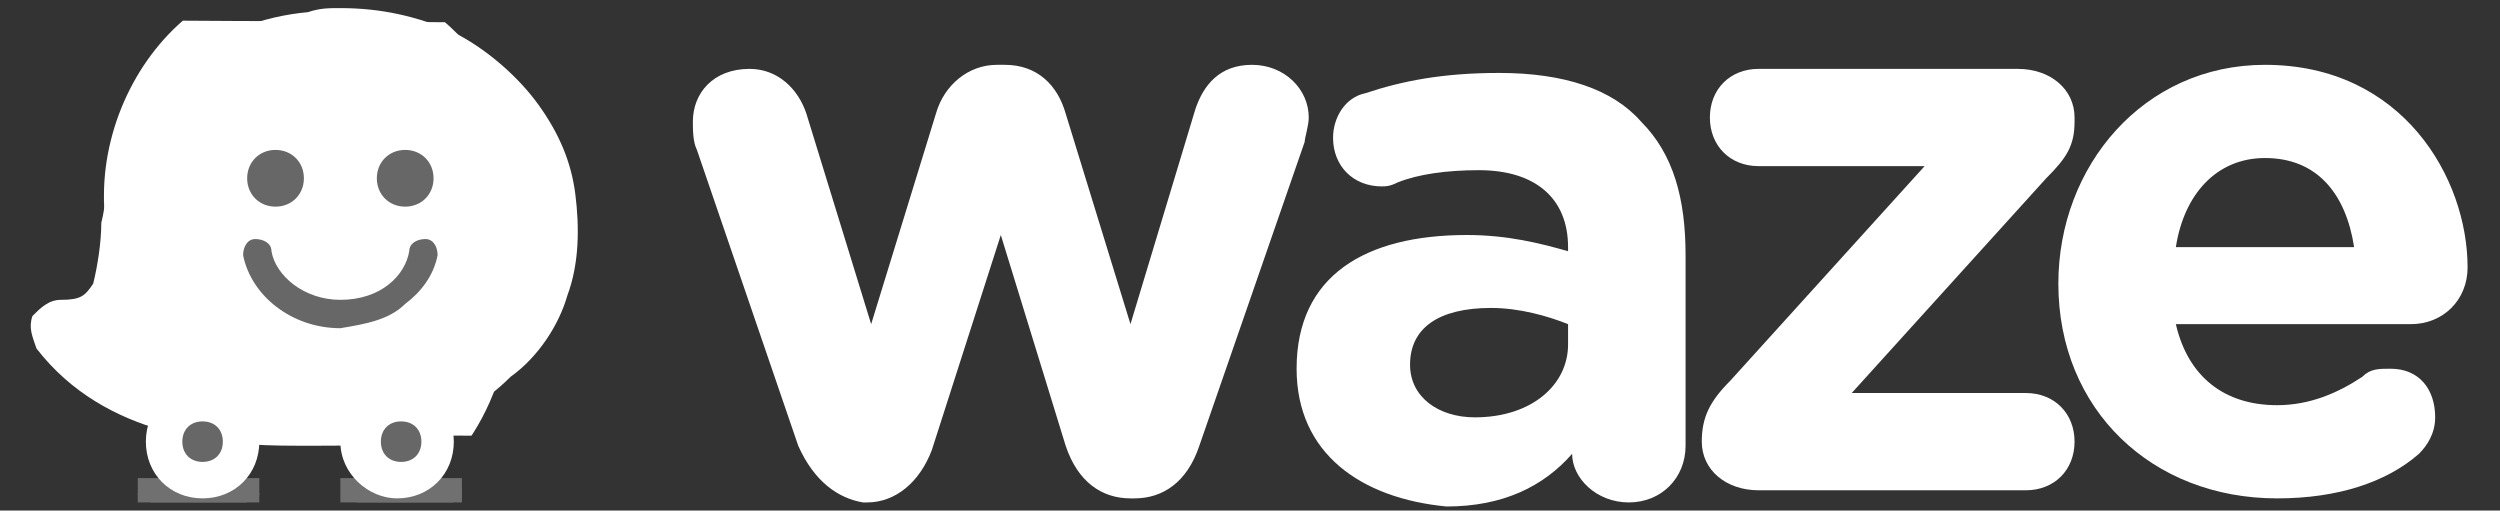 <?xml version="1.0" encoding="utf-8"?>
<!-- Generator: Adobe Illustrator 26.5.0, SVG Export Plug-In . SVG Version: 6.00 Build 0)  -->
<svg version="1.1" id="Capa_1" xmlns="http://www.w3.org/2000/svg" xmlns:xlink="http://www.w3.org/1999/xlink" x="0px" y="0px"
	 viewBox="0 0 61.7 12.6" style="enable-background:new 0 0 61.7 12.6;" xml:space="preserve">
<rect x="0" y="0" width="61.7" height="12.6" fill="#333333" stroke="none"/>
<style type="text/css">
	.st0{fill:#FFFFFF;}
	.st1{opacity:0.3;}
	.st2{clip-path:url(#SVGID_00000158720981516311263950000013669788316380671132_);fill:#FFFFFF;}
	.st3{clip-path:url(#SVGID_00000020391130006383203470000006359657425905905853_);fill:#FFFFFF;}
	.st4{clip-path:url(#SVGID_00000062888546843325547470000001146812833324681653_);fill:#FFFFFF;}
	.st5{fill:#676767;}
</style>
<g>
	<path class="st0" d="M19.7,11l-2.5-7.3c-0.1-0.2-0.1-0.5-0.1-0.7c0-0.7,0.5-1.3,1.4-1.3c0.7,0,1.2,0.5,1.4,1.1L21.5,8l1.6-5.2
		c0.2-0.7,0.8-1.2,1.5-1.2h0.2c0.8,0,1.3,0.5,1.5,1.2l1.6,5.2l1.6-5.3c0.2-0.6,0.6-1.1,1.4-1.1c0.8,0,1.4,0.6,1.4,1.3
		c0,0.2-0.1,0.5-0.1,0.6L29.6,11c-0.3,0.9-0.9,1.3-1.6,1.3h-0.1c-0.7,0-1.3-0.4-1.6-1.3l-1.6-5.2L23,11.1c-0.3,0.8-0.9,1.3-1.6,1.3
		h-0.1C20.7,12.3,20.1,11.9,19.7,11"/>
	<path class="st0" d="M32,9.1L32,9.1c0-2.3,1.7-3.3,4.2-3.3c1,0,1.8,0.2,2.5,0.4V6.1c0-1.2-0.8-1.9-2.2-1.9c-0.8,0-1.5,0.1-2,0.3
		c-0.2,0.1-0.3,0.1-0.4,0.1c-0.7,0-1.2-0.5-1.2-1.2c0-0.5,0.3-1,0.8-1.1c0.9-0.3,1.9-0.5,3.3-0.5c1.6,0,2.8,0.4,3.5,1.2
		c0.8,0.8,1.1,1.9,1.1,3.3v4.7c0,0.8-0.6,1.4-1.4,1.4c-0.8,0-1.4-0.6-1.4-1.2v0c-0.7,0.8-1.7,1.3-3.1,1.3C33.6,12.3,32,11.2,32,9.1
		 M38.7,8.5V8c-0.5-0.2-1.2-0.4-1.9-0.4c-1.3,0-2,0.5-2,1.4v0c0,0.8,0.7,1.3,1.6,1.3C37.8,10.3,38.7,9.5,38.7,8.5"/>
	<path class="st0" d="M42,10.9L42,10.9c0-0.6,0.2-1,0.7-1.5l4.8-5.3h-4.1c-0.7,0-1.2-0.5-1.2-1.2c0-0.7,0.5-1.2,1.2-1.2h6.4
		c0.8,0,1.4,0.5,1.4,1.2V3c0,0.6-0.2,0.9-0.7,1.4l-4.8,5.3H50c0.7,0,1.2,0.5,1.2,1.2c0,0.7-0.5,1.2-1.2,1.2h-6.6
		C42.6,12.1,42,11.6,42,10.9"/>
	<path class="st0" d="M56.2,12.3c-3.1,0-5.4-2.2-5.4-5.3v0c0-2.9,2.1-5.4,5.1-5.4c3.4,0,5,2.8,5,5c0,0.8-0.6,1.4-1.4,1.4h-5.8
		c0.3,1.3,1.2,2,2.5,2c0.8,0,1.5-0.3,2.1-0.7c0.2-0.2,0.4-0.2,0.7-0.2c0.7,0,1.1,0.5,1.1,1.2c0,0.4-0.2,0.7-0.4,0.9
		C58.9,11.9,57.7,12.3,56.2,12.3 M58.1,6.1c-0.2-1.3-0.9-2.2-2.2-2.2c-1.2,0-2,0.9-2.2,2.2H58.1z"/>
	<g class="st1">
		<g>
			<defs>
				<rect id="SVGID_1_" x="8.4" y="11.8" width="3" height="0.6"/>
			</defs>
			<use xlink:href="#SVGID_1_"  style="overflow:visible;fill:#FFFFFF;"/>
			<clipPath id="SVGID_00000047752292250324226650000001893562729854195628_">
				<use xlink:href="#SVGID_1_"  style="overflow:visible;"/>
			</clipPath>
			<path style="clip-path:url(#SVGID_00000047752292250324226650000001893562729854195628_);fill:#FFFFFF;" d="M11.5,12.2
				c0,0.2-0.7,0.3-1.5,0.3c-0.8,0-1.5-0.1-1.5-0.3c0-0.2,0.7-0.3,1.5-0.3C10.8,11.8,11.5,12,11.5,12.2"/>
		</g>
	</g>
	<g class="st1">
		<g>
			<defs>
				<rect id="SVGID_00000019659170832227453260000004850525975906721703_" x="3.4" y="11.8" width="3" height="0.6"/>
			</defs>
			<use xlink:href="#SVGID_00000019659170832227453260000004850525975906721703_"  style="overflow:visible;fill:#FFFFFF;"/>
			<clipPath id="SVGID_00000057139602434004270820000000090094999726920885_">
				<use xlink:href="#SVGID_00000019659170832227453260000004850525975906721703_"  style="overflow:visible;"/>
			</clipPath>
			<path style="clip-path:url(#SVGID_00000057139602434004270820000000090094999726920885_);fill:#FFFFFF;" d="M6.4,12.2
				c0,0.2-0.7,0.3-1.5,0.3c-0.8,0-1.5-0.1-1.5-0.3c0-0.2,0.7-0.3,1.5-0.3C5.7,11.8,6.4,12,6.4,12.2"/>
		</g>
	</g>
	<g>
		<defs>
			<path id="SVGID_00000149376622252524951790000017128945441438028719_" d="M7.6,0.6C6.6,0.7,5.6,1.1,4.7,1.8
				C3.8,2.5,3.2,3.5,3,4.5c-0.1,0.3-0.1,0.7-0.1,1C2.8,6.9,2.6,7.8,1.5,7.8C1.3,7.8,1.2,7.9,1.2,8c-0.1,0.1,0,0.3,0,0.4
				c1.6,2.1,4.2,2.3,6.1,2.3c0,0,0.1,0,0.1,0c0,0,0.1,0,0.1,0c0.1,0,0.1,0,0.2,0c0.1,0,0.1,0,0.2,0c0.9,0,1.8,0,2.6-0.3
				c1.5-0.5,2.7-1.8,3.1-3.1C14.2,5.6,14,4.1,13,2.8c-1-1.4-2.8-2.3-4.6-2.3C8.2,0.5,7.9,0.5,7.6,0.6"/>
		</defs>
		<use xlink:href="#SVGID_00000149376622252524951790000017128945441438028719_"  style="overflow:visible;fill:#FFFFFF;"/>
		<clipPath id="SVGID_00000180328303150467535420000016680014300230390437_">
			<use xlink:href="#SVGID_00000149376622252524951790000017128945441438028719_"  style="overflow:visible;"/>
		</clipPath>
		
			<rect x="2.5" y="-1" transform="matrix(5.896136e-03 -1 1 5.896136e-03 2.016 13.196)" style="clip-path:url(#SVGID_00000180328303150467535420000016680014300230390437_);fill:#FFFFFF;" width="10.2" height="13.1"/>
	</g>
	<path class="st0" d="M8.4,0.9c3.2,0,6,2.9,4.9,6.2c-0.4,1.3-1.7,2.4-2.9,2.9c-0.8,0.3-1.8,0.3-2.5,0.3c-0.1,0-0.2,0-0.4,0
		c0,0-0.1,0-0.1,0c0,0-0.1,0-0.1,0c-1.8,0-4.4-0.2-5.8-2.2c2,0,1.6-2.2,1.9-3.6c0.4-2,2.4-3.4,4.3-3.7C7.9,0.9,8.2,0.9,8.4,0.9
		 M8.4,0.2c-0.3,0-0.5,0-0.8,0.1C6.5,0.4,5.4,0.8,4.5,1.5c-1,0.8-1.6,1.8-1.8,2.9C2.6,4.8,2.6,5.1,2.5,5.5C2.5,6,2.4,6.6,2.3,7
		C2.1,7.3,2,7.4,1.5,7.4C1.2,7.4,1,7.6,0.8,7.8C0.7,8.1,0.8,8.3,0.9,8.6C2.6,10.8,5.4,11,7.3,11c0,0,0.1,0,0.1,0c0,0,0.1,0,0.1,0
		c0.1,0,0.1,0,0.2,0c0.1,0,0.1,0,0.2,0c0.9,0,1.9,0,2.7-0.4c0.7-0.3,1.4-0.7,2-1.3C13.3,8.8,13.8,8,14,7.3c0.3-0.8,0.3-1.7,0.2-2.5
		c-0.1-0.8-0.4-1.5-0.9-2.2c-0.5-0.7-1.3-1.4-2.1-1.8C10.3,0.4,9.4,0.2,8.4,0.2"/>
	<path class="st5" d="M7.5,4.4c0,0.4-0.3,0.7-0.7,0.7c-0.4,0-0.7-0.3-0.7-0.7c0-0.4,0.3-0.7,0.7-0.7C7.2,3.7,7.5,4,7.5,4.4"/>
	<path class="st5" d="M10.7,4.4c0,0.4-0.3,0.7-0.7,0.7c-0.4,0-0.7-0.3-0.7-0.7C9.3,4,9.6,3.7,10,3.7C10.4,3.7,10.7,4,10.7,4.4"/>
	<path class="st5" d="M8.4,8.1C7.2,8.1,6.2,7.3,6,6.3c0-0.2,0.1-0.4,0.3-0.4c0.2,0,0.4,0.1,0.4,0.3c0.1,0.6,0.8,1.2,1.7,1.2
		c1,0,1.6-0.6,1.7-1.2c0-0.2,0.2-0.3,0.4-0.3c0.2,0,0.3,0.2,0.3,0.4c-0.1,0.5-0.4,0.9-0.8,1.2C9.6,7.9,9,8,8.4,8.1
		C8.4,8.1,8.4,8.1,8.4,8.1"/>
	<path class="st0" d="M3.6,10.9c0-0.8,0.6-1.4,1.4-1.4c0.8,0,1.4,0.6,1.4,1.4c0,0.8-0.6,1.4-1.4,1.4C4.2,12.3,3.6,11.7,3.6,10.9"/>
	<path class="st5" d="M4.5,10.9c0-0.3,0.2-0.5,0.5-0.5c0.3,0,0.5,0.2,0.5,0.5c0,0.3-0.2,0.5-0.5,0.5C4.7,11.4,4.5,11.2,4.5,10.9"/>
	<path class="st0" d="M8.4,10.9c0-0.8,0.6-1.4,1.4-1.4c0.8,0,1.4,0.6,1.4,1.4c0,0.8-0.6,1.4-1.4,1.4C9.1,12.3,8.4,11.7,8.4,10.9"/>
	<path class="st5" d="M9.4,10.9c0-0.3,0.2-0.5,0.5-0.5c0.3,0,0.5,0.2,0.5,0.5c0,0.3-0.2,0.5-0.5,0.5C9.6,11.4,9.4,11.2,9.4,10.9"/>
</g>
</svg>
